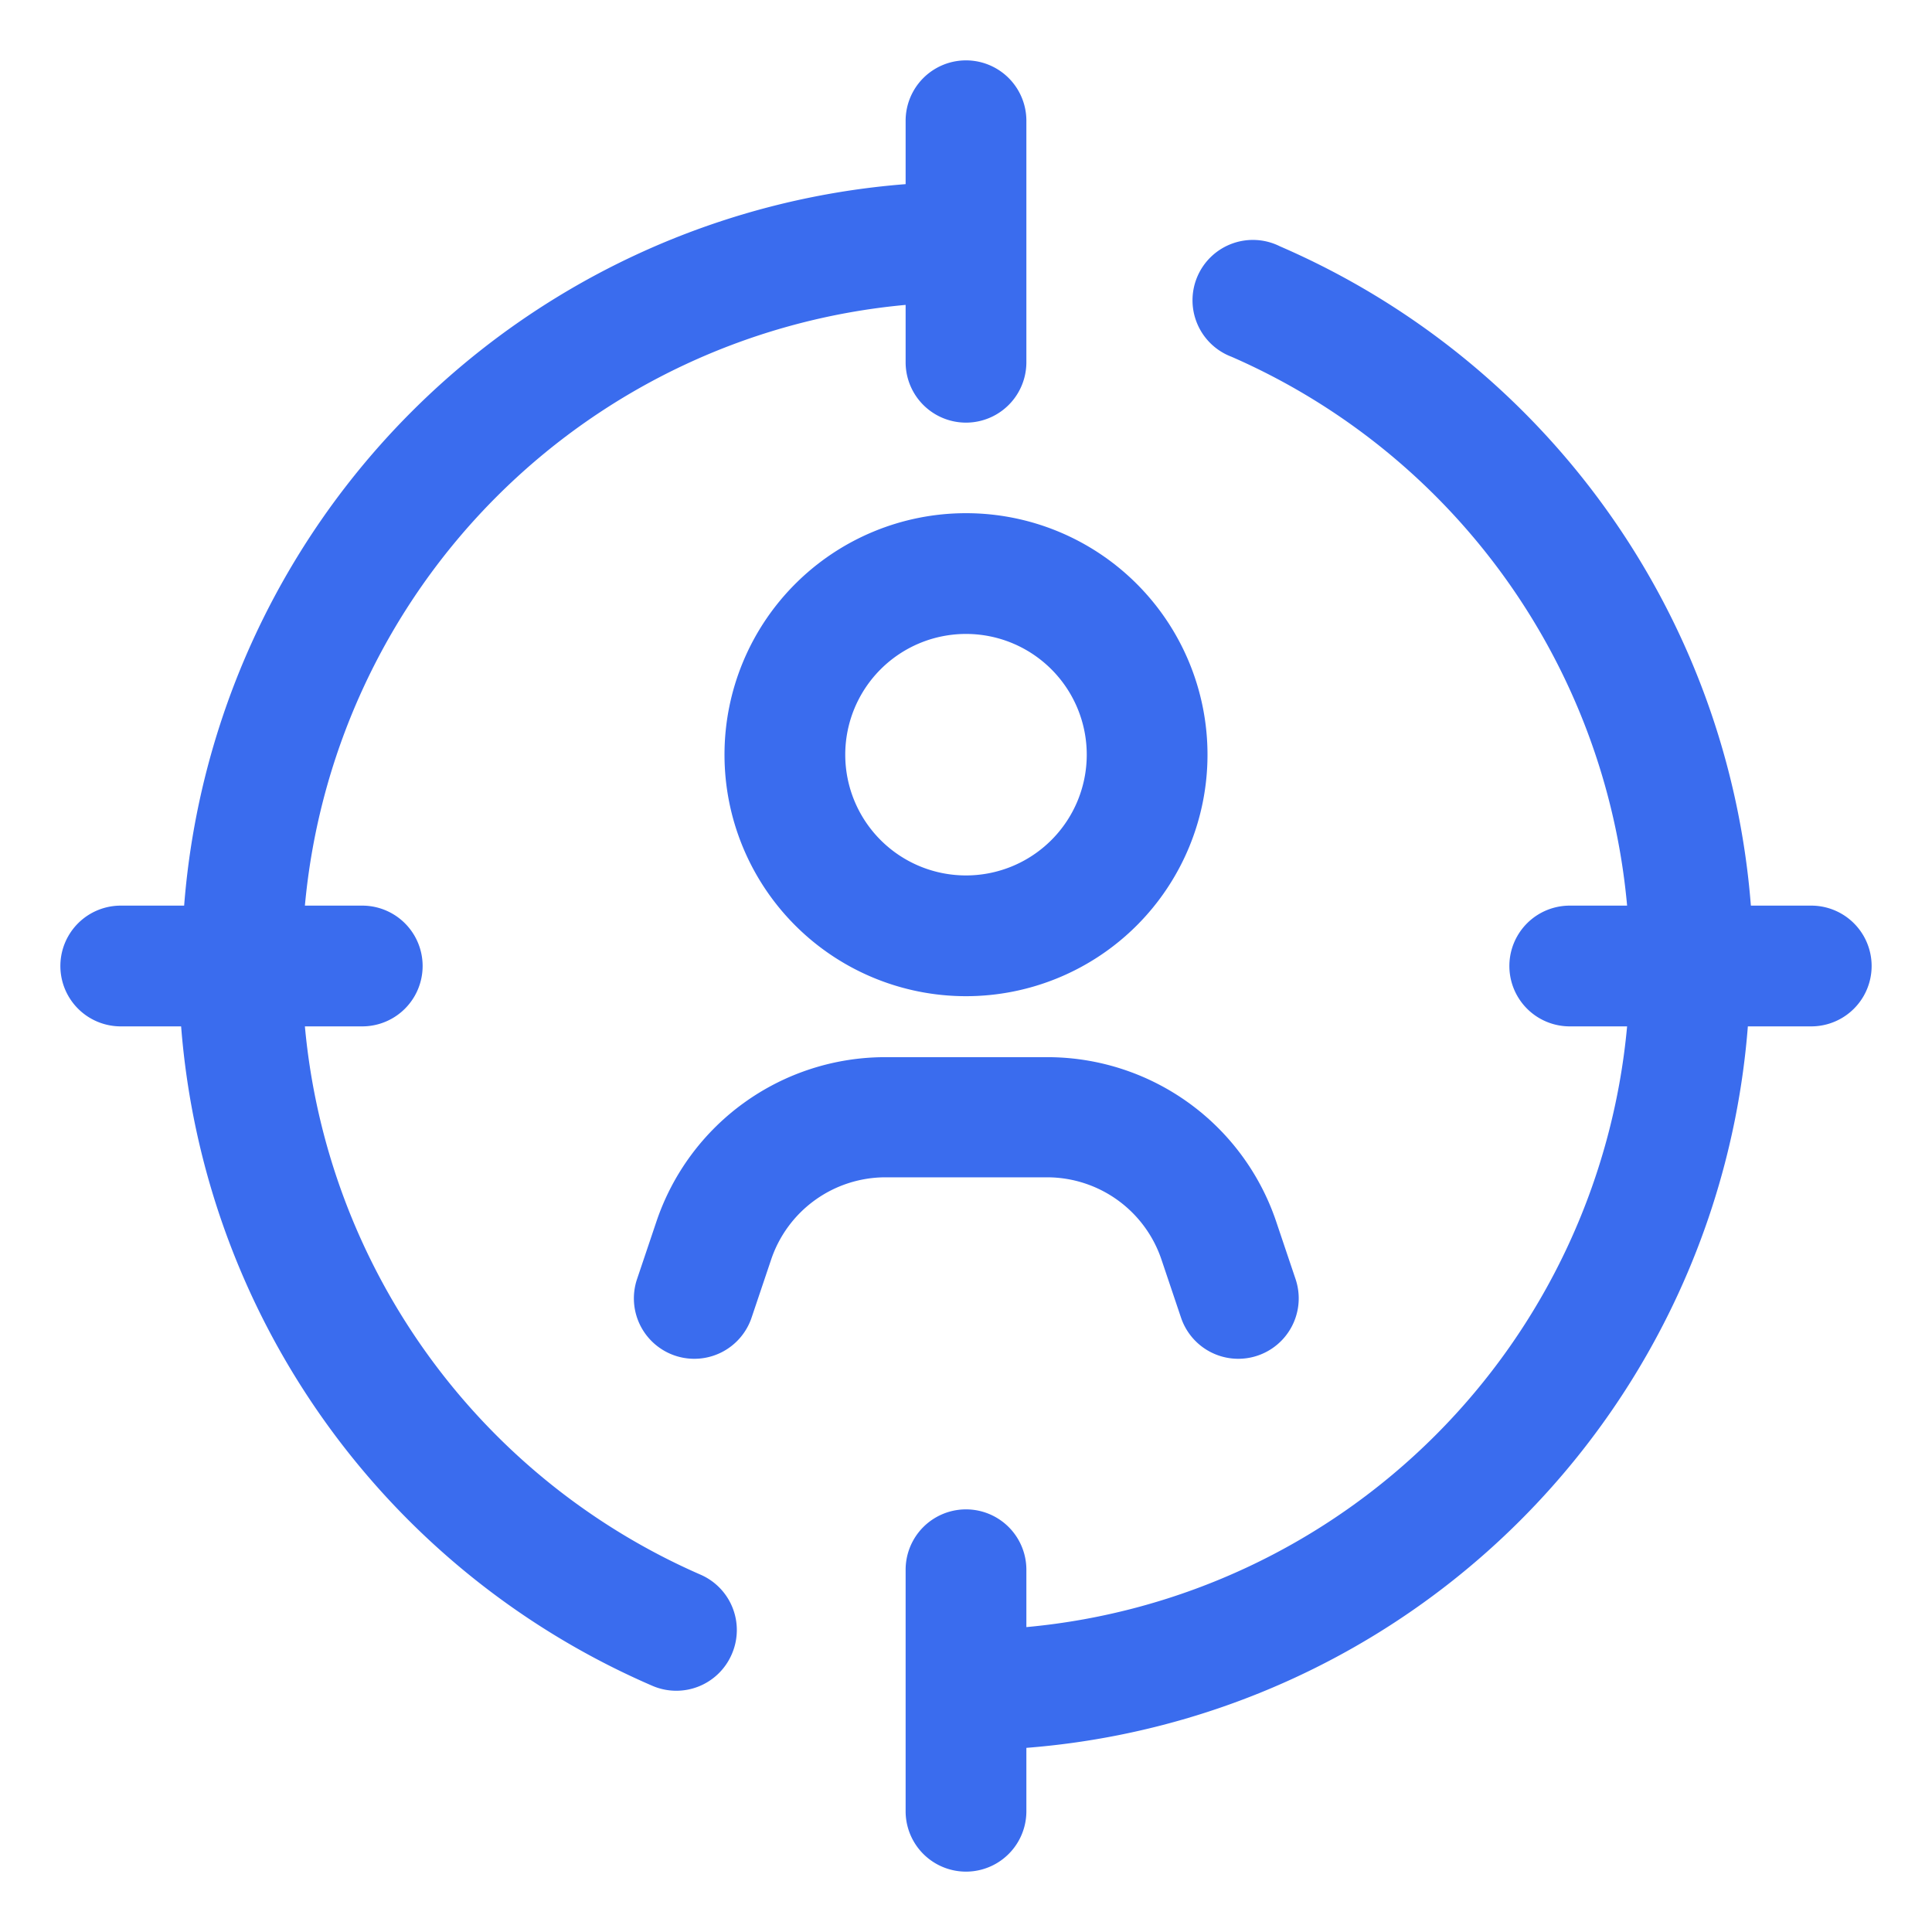 <svg xmlns="http://www.w3.org/2000/svg" version="1.1" xmlns:xlink="http://www.w3.org/1999/xlink" width="512" height="512" x="0" y="0" viewBox="0 0 32 32" style="enable-background:new 0 0 512 512" xml:space="preserve"><g><path d="M12 12.5a4 4 0 1 0 4-4 4 4 0 0 0-4 4zm6 0a2 2 0 1 1-2-2 2 2 0 0 1 2 2zM19.24 20.87l.32.95a1 1 0 1 0 1.9-.63l-.32-.95a4 4 0 0 0-3.79-2.73h-2.69a4 4 0 0 0-3.79 2.73l-.32.95a1 1 0 1 0 1.9.63l.32-.95a2 2 0 0 1 1.9-1.37h2.68a2 2 0 0 1 1.89 1.37z" fill="#3a6cee" opacity="1" data-original="#000000"></path><path d="M11.6 26.08A11 11 0 0 1 5.05 17H6a1 1 0 0 0 0-2h-.95A11 11 0 0 1 15 5.05V6a1 1 0 0 0 2 0V2a1 1 0 0 0-2 0v1.05A13 13 0 0 0 3.05 15H2a1 1 0 0 0 0 2h1a13 13 0 0 0 7.8 10.92 1 1 0 0 0 1.32-.52 1 1 0 0 0-.52-1.32zM30 15h-1a13 13 0 0 0-7.8-10.92 1 1 0 1 0-.8 1.83A11 11 0 0 1 26.95 15H26a1 1 0 0 0 0 2h.95A11 11 0 0 1 17 26.95V26a1 1 0 0 0-2 0v4a1 1 0 0 0 2 0v-1.05A13 13 0 0 0 28.95 17H30a1 1 0 0 0 0-2z" fill="#3a6cee" opacity="1" data-original="#000000"></path></g></svg>